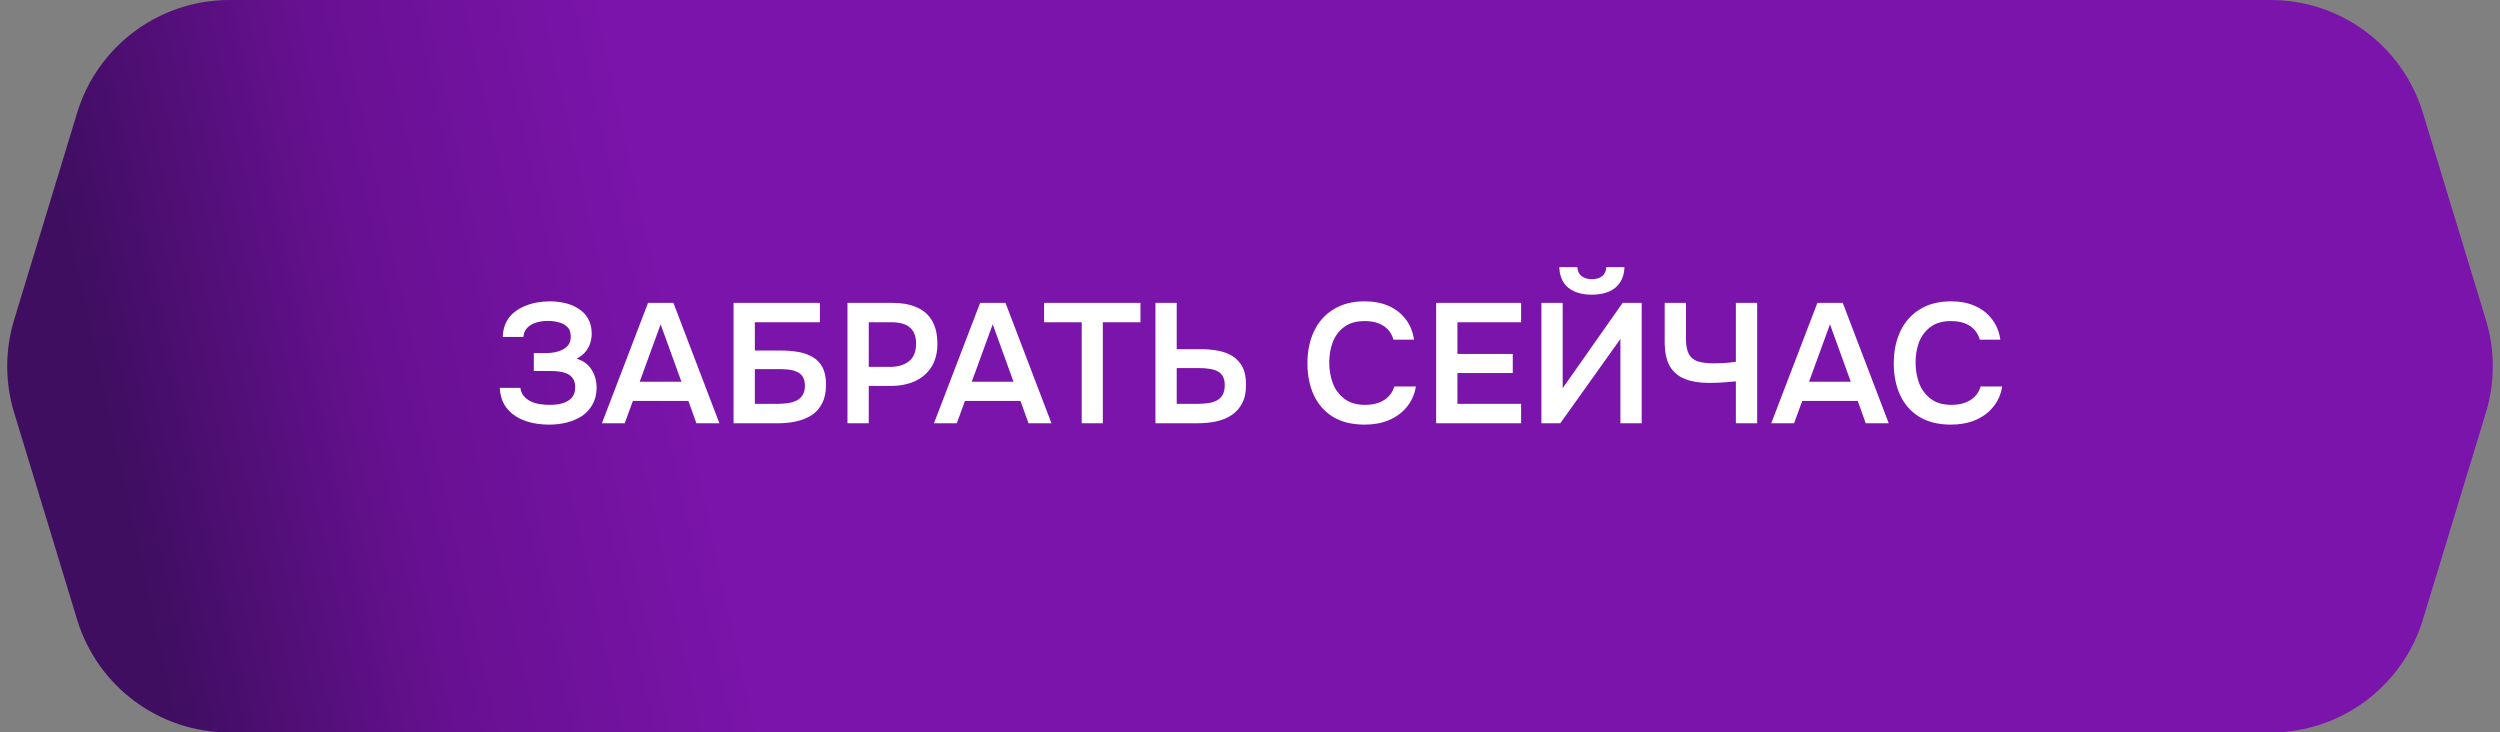 <?xml version="1.0" encoding="UTF-8"?> <svg xmlns="http://www.w3.org/2000/svg" width="314" height="92" viewBox="0 0 314 92" fill="none"><rect x="0" y="0" width="314" height="92" fill="#808080" stroke="none"/> <path d="M9.686 14.177C12.249 5.755 20.017 0 28.819 0H285.182C293.984 0 301.752 5.755 304.315 14.177L312.228 40.177C313.384 43.973 313.384 48.027 312.228 51.823L304.315 77.823C301.752 86.245 293.984 92 285.182 92H28.819C20.017 92 12.249 86.245 9.686 77.823L1.773 51.823C0.617 48.027 0.617 43.973 1.773 40.177L9.686 14.177Z" fill="url(#paint0_linear_236_843)"></path> <path d="M68.972 53.332C68.173 53.332 67.41 53.246 66.683 53.075C65.971 52.904 65.322 52.633 64.737 52.263C64.167 51.892 63.703 51.414 63.347 50.83C63.005 50.245 62.812 49.539 62.77 48.712H65.357C65.414 49.111 65.55 49.447 65.764 49.718C65.992 49.988 66.27 50.209 66.598 50.38C66.94 50.552 67.318 50.673 67.731 50.744C68.145 50.815 68.558 50.851 68.972 50.851C69.314 50.851 69.67 50.83 70.041 50.787C70.426 50.73 70.783 50.623 71.111 50.466C71.453 50.309 71.724 50.088 71.923 49.803C72.137 49.504 72.244 49.119 72.244 48.648C72.244 48.22 72.159 47.871 71.987 47.6C71.831 47.329 71.609 47.123 71.324 46.98C71.039 46.837 70.704 46.737 70.319 46.681C69.948 46.623 69.542 46.595 69.1 46.595H67.047V44.349H68.501C68.929 44.349 69.335 44.314 69.72 44.242C70.105 44.157 70.44 44.036 70.725 43.879C71.025 43.722 71.26 43.515 71.431 43.259C71.602 42.988 71.688 42.667 71.688 42.296C71.688 41.74 71.538 41.327 71.239 41.056C70.954 40.77 70.59 40.578 70.148 40.478C69.706 40.364 69.264 40.307 68.822 40.307C68.28 40.307 67.781 40.378 67.325 40.521C66.869 40.664 66.498 40.885 66.213 41.184C65.928 41.483 65.771 41.861 65.742 42.318H63.154C63.169 41.605 63.304 40.999 63.561 40.5C63.818 39.986 64.153 39.566 64.566 39.238C64.98 38.896 65.443 38.625 65.956 38.425C66.469 38.211 66.997 38.062 67.539 37.976C68.081 37.89 68.587 37.848 69.057 37.848C69.713 37.848 70.348 37.919 70.961 38.062C71.588 38.204 72.151 38.439 72.65 38.767C73.164 39.081 73.57 39.502 73.869 40.029C74.169 40.557 74.319 41.191 74.319 41.933C74.319 42.303 74.261 42.674 74.147 43.045C74.048 43.415 73.862 43.772 73.591 44.114C73.335 44.456 72.943 44.77 72.415 45.055C73.256 45.297 73.884 45.754 74.297 46.424C74.725 47.094 74.939 47.864 74.939 48.734C74.924 49.546 74.746 50.245 74.404 50.83C74.076 51.414 73.634 51.892 73.078 52.263C72.522 52.619 71.888 52.89 71.175 53.075C70.476 53.246 69.742 53.332 68.972 53.332Z" fill="white"></path> <path d="M75.598 53.161L81.394 38.04H84.581L90.355 53.161H87.468L86.463 50.359H79.491L78.464 53.161H75.598ZM80.346 47.942H85.586L82.977 40.735L80.346 47.942Z" fill="white"></path> <path d="M92.136 53.161V38.04H102.979V40.478H94.809V44.029H98.124C98.865 44.029 99.571 44.086 100.241 44.2C100.926 44.314 101.532 44.528 102.059 44.841C102.587 45.141 103 45.568 103.3 46.124C103.599 46.681 103.749 47.408 103.749 48.306C103.749 49.247 103.585 50.031 103.257 50.658C102.943 51.286 102.501 51.785 101.931 52.156C101.375 52.512 100.733 52.769 100.006 52.925C99.293 53.082 98.545 53.161 97.76 53.161H92.136ZM94.809 50.723H97.718C98.131 50.723 98.538 50.694 98.937 50.637C99.336 50.58 99.7 50.473 100.028 50.316C100.355 50.16 100.612 49.931 100.797 49.632C100.997 49.333 101.097 48.94 101.097 48.456C101.097 47.985 101.004 47.607 100.819 47.322C100.648 47.037 100.405 46.83 100.092 46.702C99.792 46.559 99.45 46.467 99.065 46.424C98.68 46.381 98.274 46.36 97.846 46.36H94.809V50.723Z" fill="white"></path> <path d="M106.442 53.161V38.04H112.131C113.272 38.04 114.256 38.218 115.083 38.575C115.924 38.917 116.573 39.466 117.029 40.222C117.5 40.977 117.735 41.968 117.735 43.194C117.735 44.364 117.478 45.34 116.965 46.124C116.452 46.909 115.753 47.5 114.869 47.9C113.985 48.285 112.973 48.477 111.832 48.477H109.116V53.161H106.442ZM109.116 46.082H111.789C112.773 46.082 113.564 45.846 114.163 45.376C114.762 44.905 115.061 44.164 115.061 43.152C115.061 42.268 114.812 41.605 114.313 41.163C113.814 40.706 113.044 40.478 112.003 40.478H109.116V46.082Z" fill="white"></path> <path d="M117.307 53.161L123.103 38.04H126.29L132.064 53.161H129.177L128.172 50.359H121.2L120.173 53.161H117.307ZM122.055 47.942H127.295L124.686 40.735L122.055 47.942Z" fill="white"></path> <path d="M135.863 53.161V40.478H131.137V38.04H143.242V40.478H138.515V53.161H135.863Z" fill="white"></path> <path d="M145.123 53.161V38.04H147.796V43.857H150.812C151.581 43.857 152.309 43.922 152.993 44.05C153.677 44.178 154.283 44.406 154.811 44.734C155.338 45.062 155.752 45.511 156.051 46.082C156.351 46.652 156.5 47.386 156.5 48.285C156.515 49.226 156.351 50.017 156.009 50.658C155.681 51.286 155.232 51.785 154.661 52.156C154.091 52.526 153.435 52.79 152.694 52.947C151.966 53.09 151.204 53.161 150.405 53.161H145.123ZM147.796 50.723H150.405C150.861 50.723 151.296 50.694 151.71 50.637C152.123 50.58 152.487 50.473 152.801 50.316C153.128 50.145 153.378 49.91 153.549 49.611C153.734 49.297 153.827 48.891 153.827 48.392C153.827 47.907 153.742 47.522 153.57 47.237C153.399 46.951 153.164 46.737 152.865 46.595C152.565 46.452 152.223 46.36 151.838 46.317C151.453 46.26 151.047 46.231 150.619 46.231H147.796V50.723Z" fill="white"></path> <path d="M171.4 53.332C169.832 53.332 168.513 53.011 167.443 52.37C166.374 51.714 165.569 50.808 165.027 49.653C164.485 48.498 164.214 47.158 164.214 45.633C164.214 44.107 164.492 42.76 165.048 41.59C165.604 40.421 166.417 39.509 167.486 38.853C168.556 38.183 169.86 37.848 171.4 37.848C172.541 37.848 173.546 38.04 174.416 38.425C175.285 38.81 175.991 39.359 176.533 40.072C177.089 40.77 177.446 41.633 177.602 42.66H175.015C174.815 41.933 174.409 41.362 173.795 40.949C173.182 40.535 172.384 40.328 171.4 40.328C170.331 40.328 169.468 40.578 168.812 41.077C168.156 41.576 167.679 42.218 167.379 43.002C167.094 43.786 166.952 44.627 166.952 45.526C166.952 46.452 167.101 47.322 167.401 48.135C167.714 48.947 168.206 49.603 168.876 50.102C169.547 50.602 170.409 50.851 171.464 50.851C172.12 50.851 172.69 50.758 173.175 50.573C173.674 50.388 174.088 50.124 174.416 49.782C174.758 49.425 174.993 49.012 175.121 48.541H177.838C177.667 49.553 177.282 50.416 176.683 51.129C176.098 51.842 175.35 52.391 174.437 52.776C173.539 53.147 172.526 53.332 171.4 53.332Z" fill="white"></path> <path d="M180.378 53.161V38.04H191.051V40.478H183.052V44.456H190.003V46.852H183.052V50.723H191.051V53.161H180.378Z" fill="white"></path> <path d="M193.599 53.161V38.04H196.272V48.755L203.801 38.04H206.196V53.161H203.523V42.574L195.973 53.161H193.599ZM199.93 37.014C199.103 37.014 198.39 36.885 197.791 36.629C197.192 36.372 196.722 35.987 196.379 35.474C196.051 34.946 195.873 34.304 195.845 33.549H198.112C198.14 34.034 198.318 34.411 198.646 34.682C198.989 34.939 199.423 35.067 199.951 35.067C200.479 35.067 200.906 34.939 201.234 34.682C201.562 34.411 201.733 34.034 201.748 33.549H204.036C204.007 34.304 203.822 34.946 203.48 35.474C203.152 35.987 202.681 36.372 202.068 36.629C201.47 36.885 200.757 37.014 199.93 37.014Z" fill="white"></path> <path d="M218.025 53.161V47.9C217.54 47.942 217.126 47.978 216.784 48.007C216.456 48.035 216.128 48.056 215.8 48.071C215.472 48.085 215.087 48.092 214.645 48.092C213.462 48.092 212.457 47.928 211.63 47.6C210.803 47.272 210.168 46.737 209.726 45.996C209.299 45.24 209.085 44.221 209.085 42.938V38.04H211.758V42.553C211.758 43.38 211.879 44.021 212.122 44.478C212.364 44.92 212.742 45.226 213.255 45.397C213.769 45.554 214.424 45.633 215.223 45.633C215.622 45.633 216.078 45.618 216.592 45.59C217.105 45.561 217.583 45.511 218.025 45.44V38.04H220.698V53.161H218.025Z" fill="white"></path> <path d="M222.467 53.161L228.263 38.04H231.45L237.225 53.161H234.337L233.332 50.359H226.36L225.333 53.161H222.467ZM227.215 47.942H232.455L229.846 40.735L227.215 47.942Z" fill="white"></path> <path d="M245.044 53.332C243.475 53.332 242.156 53.011 241.087 52.37C240.018 51.714 239.212 50.808 238.67 49.653C238.128 48.498 237.857 47.158 237.857 45.633C237.857 44.107 238.136 42.76 238.692 41.59C239.248 40.421 240.06 39.509 241.13 38.853C242.199 38.183 243.504 37.848 245.044 37.848C246.184 37.848 247.189 38.04 248.059 38.425C248.929 38.81 249.635 39.359 250.176 40.072C250.733 40.77 251.089 41.633 251.246 42.66H248.658C248.458 41.933 248.052 41.362 247.439 40.949C246.826 40.535 246.027 40.328 245.044 40.328C243.974 40.328 243.112 40.578 242.456 41.077C241.8 41.576 241.322 42.218 241.023 43.002C240.738 43.786 240.595 44.627 240.595 45.526C240.595 46.452 240.745 47.322 241.044 48.135C241.358 48.947 241.85 49.603 242.52 50.102C243.19 50.602 244.053 50.851 245.108 50.851C245.764 50.851 246.334 50.758 246.819 50.573C247.318 50.388 247.731 50.124 248.059 49.782C248.401 49.425 248.637 49.012 248.765 48.541H251.481C251.31 49.553 250.925 50.416 250.326 51.129C249.742 51.842 248.993 52.391 248.081 52.776C247.182 53.147 246.17 53.332 245.044 53.332Z" fill="white"></path> <defs> <linearGradient id="paint0_linear_236_843" x1="14.679" y1="58" x2="86.193" y2="42.366" gradientUnits="userSpaceOnUse"> <stop stop-color="#3F0E61"></stop> <stop offset="0.474" stop-color="#671091"></stop> <stop offset="1" stop-color="#7B14AB"></stop> </linearGradient> </defs> </svg> 